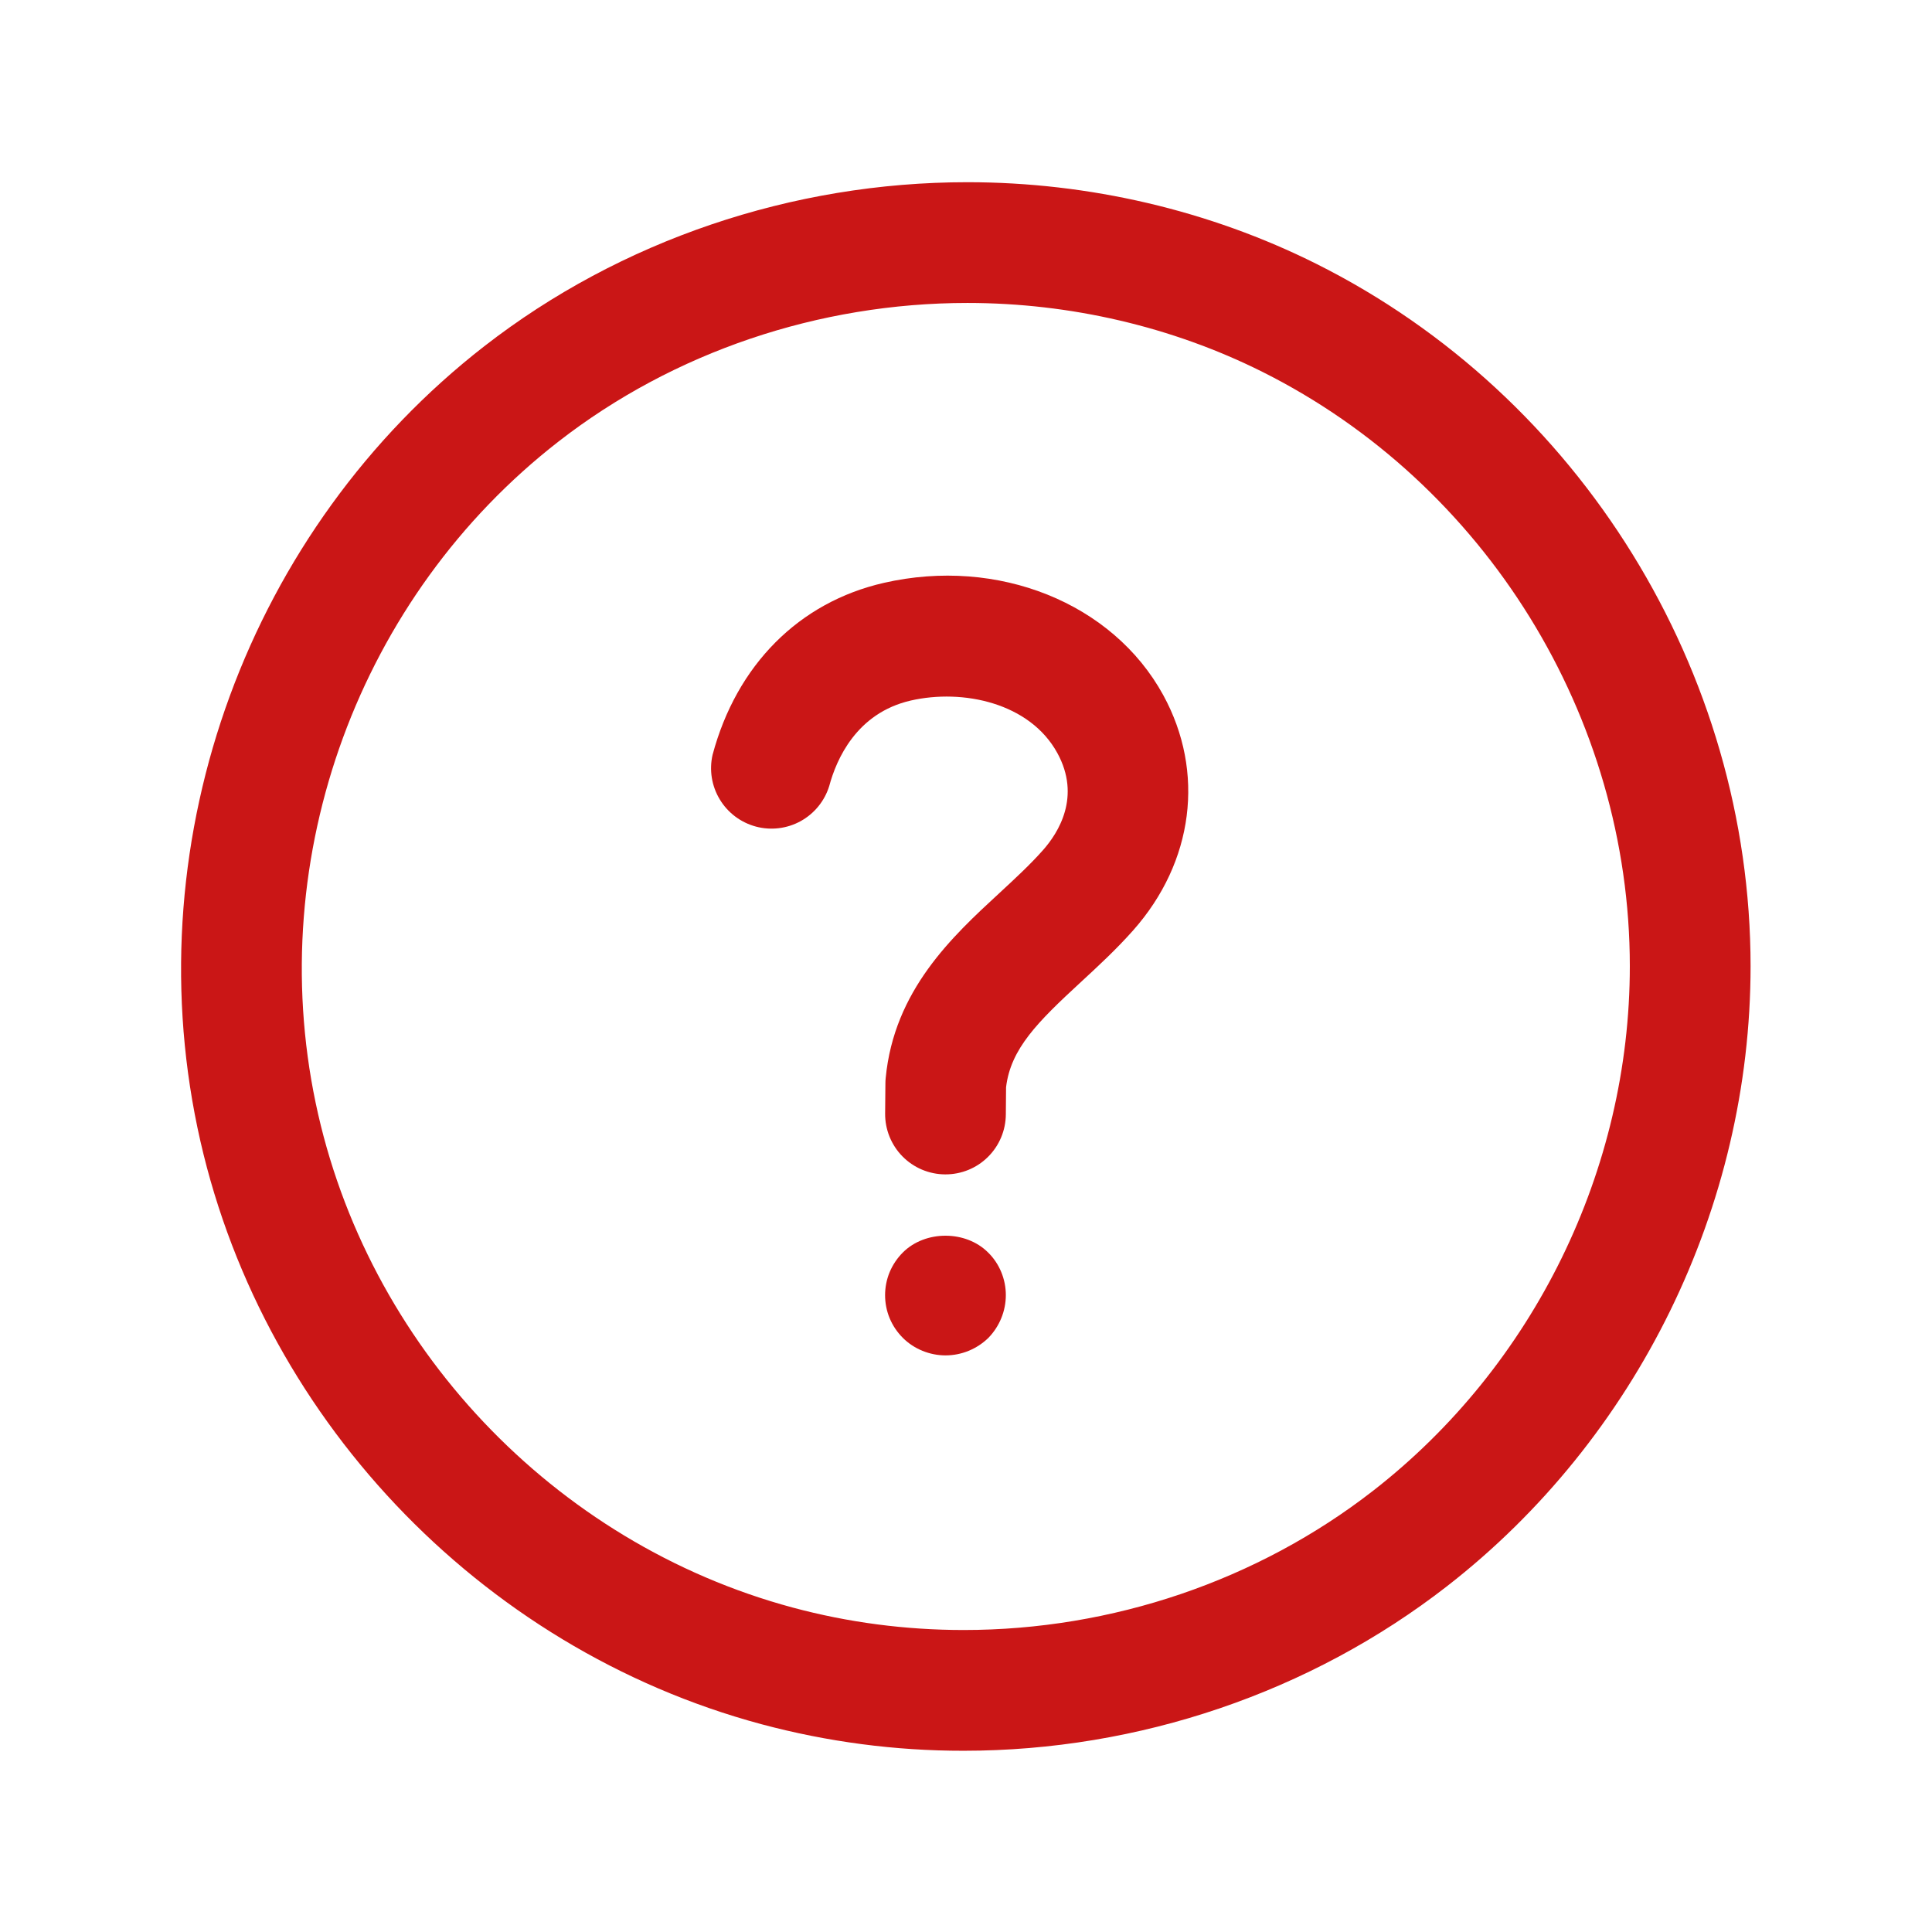 <?xml version="1.0" encoding="UTF-8"?> <svg xmlns="http://www.w3.org/2000/svg" width="42" height="42" viewBox="0 0 42 42" fill="none"><path d="M20.555 25.53H20.543C20.37 25.529 20.2 25.493 20.041 25.426C19.883 25.359 19.739 25.261 19.618 25.138C19.497 25.015 19.402 24.869 19.337 24.709C19.273 24.549 19.24 24.378 19.242 24.206L19.248 23.55C19.248 23.512 19.25 23.474 19.254 23.437C19.436 21.528 20.703 20.358 21.722 19.418C22.067 19.099 22.394 18.797 22.672 18.483C23.012 18.1 23.504 17.317 22.986 16.371C22.389 15.279 20.933 14.97 19.8 15.229C18.618 15.5 18.182 16.51 18.027 17.087C17.927 17.412 17.705 17.685 17.407 17.85C17.11 18.014 16.76 18.057 16.432 17.969C16.104 17.881 15.822 17.669 15.647 17.378C15.471 17.087 15.415 16.739 15.491 16.408C16.014 14.454 17.371 13.092 19.214 12.671C21.694 12.104 24.191 13.106 25.288 15.111C26.201 16.781 25.951 18.739 24.635 20.224C24.27 20.636 23.879 20.997 23.501 21.346C22.559 22.215 21.971 22.797 21.871 23.636L21.866 24.228C21.863 24.575 21.724 24.906 21.478 25.15C21.233 25.394 20.901 25.53 20.555 25.53ZM20.554 29.465C20.213 29.465 19.871 29.328 19.628 29.085C19.506 28.963 19.408 28.819 19.341 28.659C19.275 28.5 19.241 28.329 19.241 28.156C19.241 27.983 19.275 27.812 19.341 27.653C19.408 27.494 19.506 27.349 19.628 27.227C20.114 26.742 20.994 26.742 21.479 27.227C21.729 27.47 21.866 27.812 21.866 28.153C21.866 28.501 21.729 28.835 21.486 29.085C21.236 29.328 20.902 29.465 20.554 29.465Z" fill="#CA1616"></path><path d="M20.949 38.06C19.464 38.062 17.985 37.867 16.55 37.482C10.405 35.829 5.594 30.739 4.292 24.513C2.966 18.17 5.414 11.503 10.529 7.526C13.486 5.228 17.216 3.961 21.031 3.961C23.673 3.961 26.296 4.575 28.617 5.736C34.351 8.605 38.056 14.597 38.056 21.004C38.056 26.232 35.589 31.271 31.457 34.483C28.49 36.79 24.758 38.06 20.949 38.06ZM21.032 6.586C17.797 6.586 14.639 7.656 12.141 9.599C7.812 12.964 5.739 18.607 6.862 23.975C7.963 29.242 12.034 33.549 17.233 34.947C18.436 35.271 19.687 35.435 20.949 35.435C24.177 35.435 27.337 34.361 29.847 32.41C33.344 29.692 35.431 25.428 35.431 21.004C35.431 15.583 32.297 10.512 27.444 8.084C25.485 7.104 23.268 6.586 21.032 6.586Z" fill="#CA1616"></path></svg> 